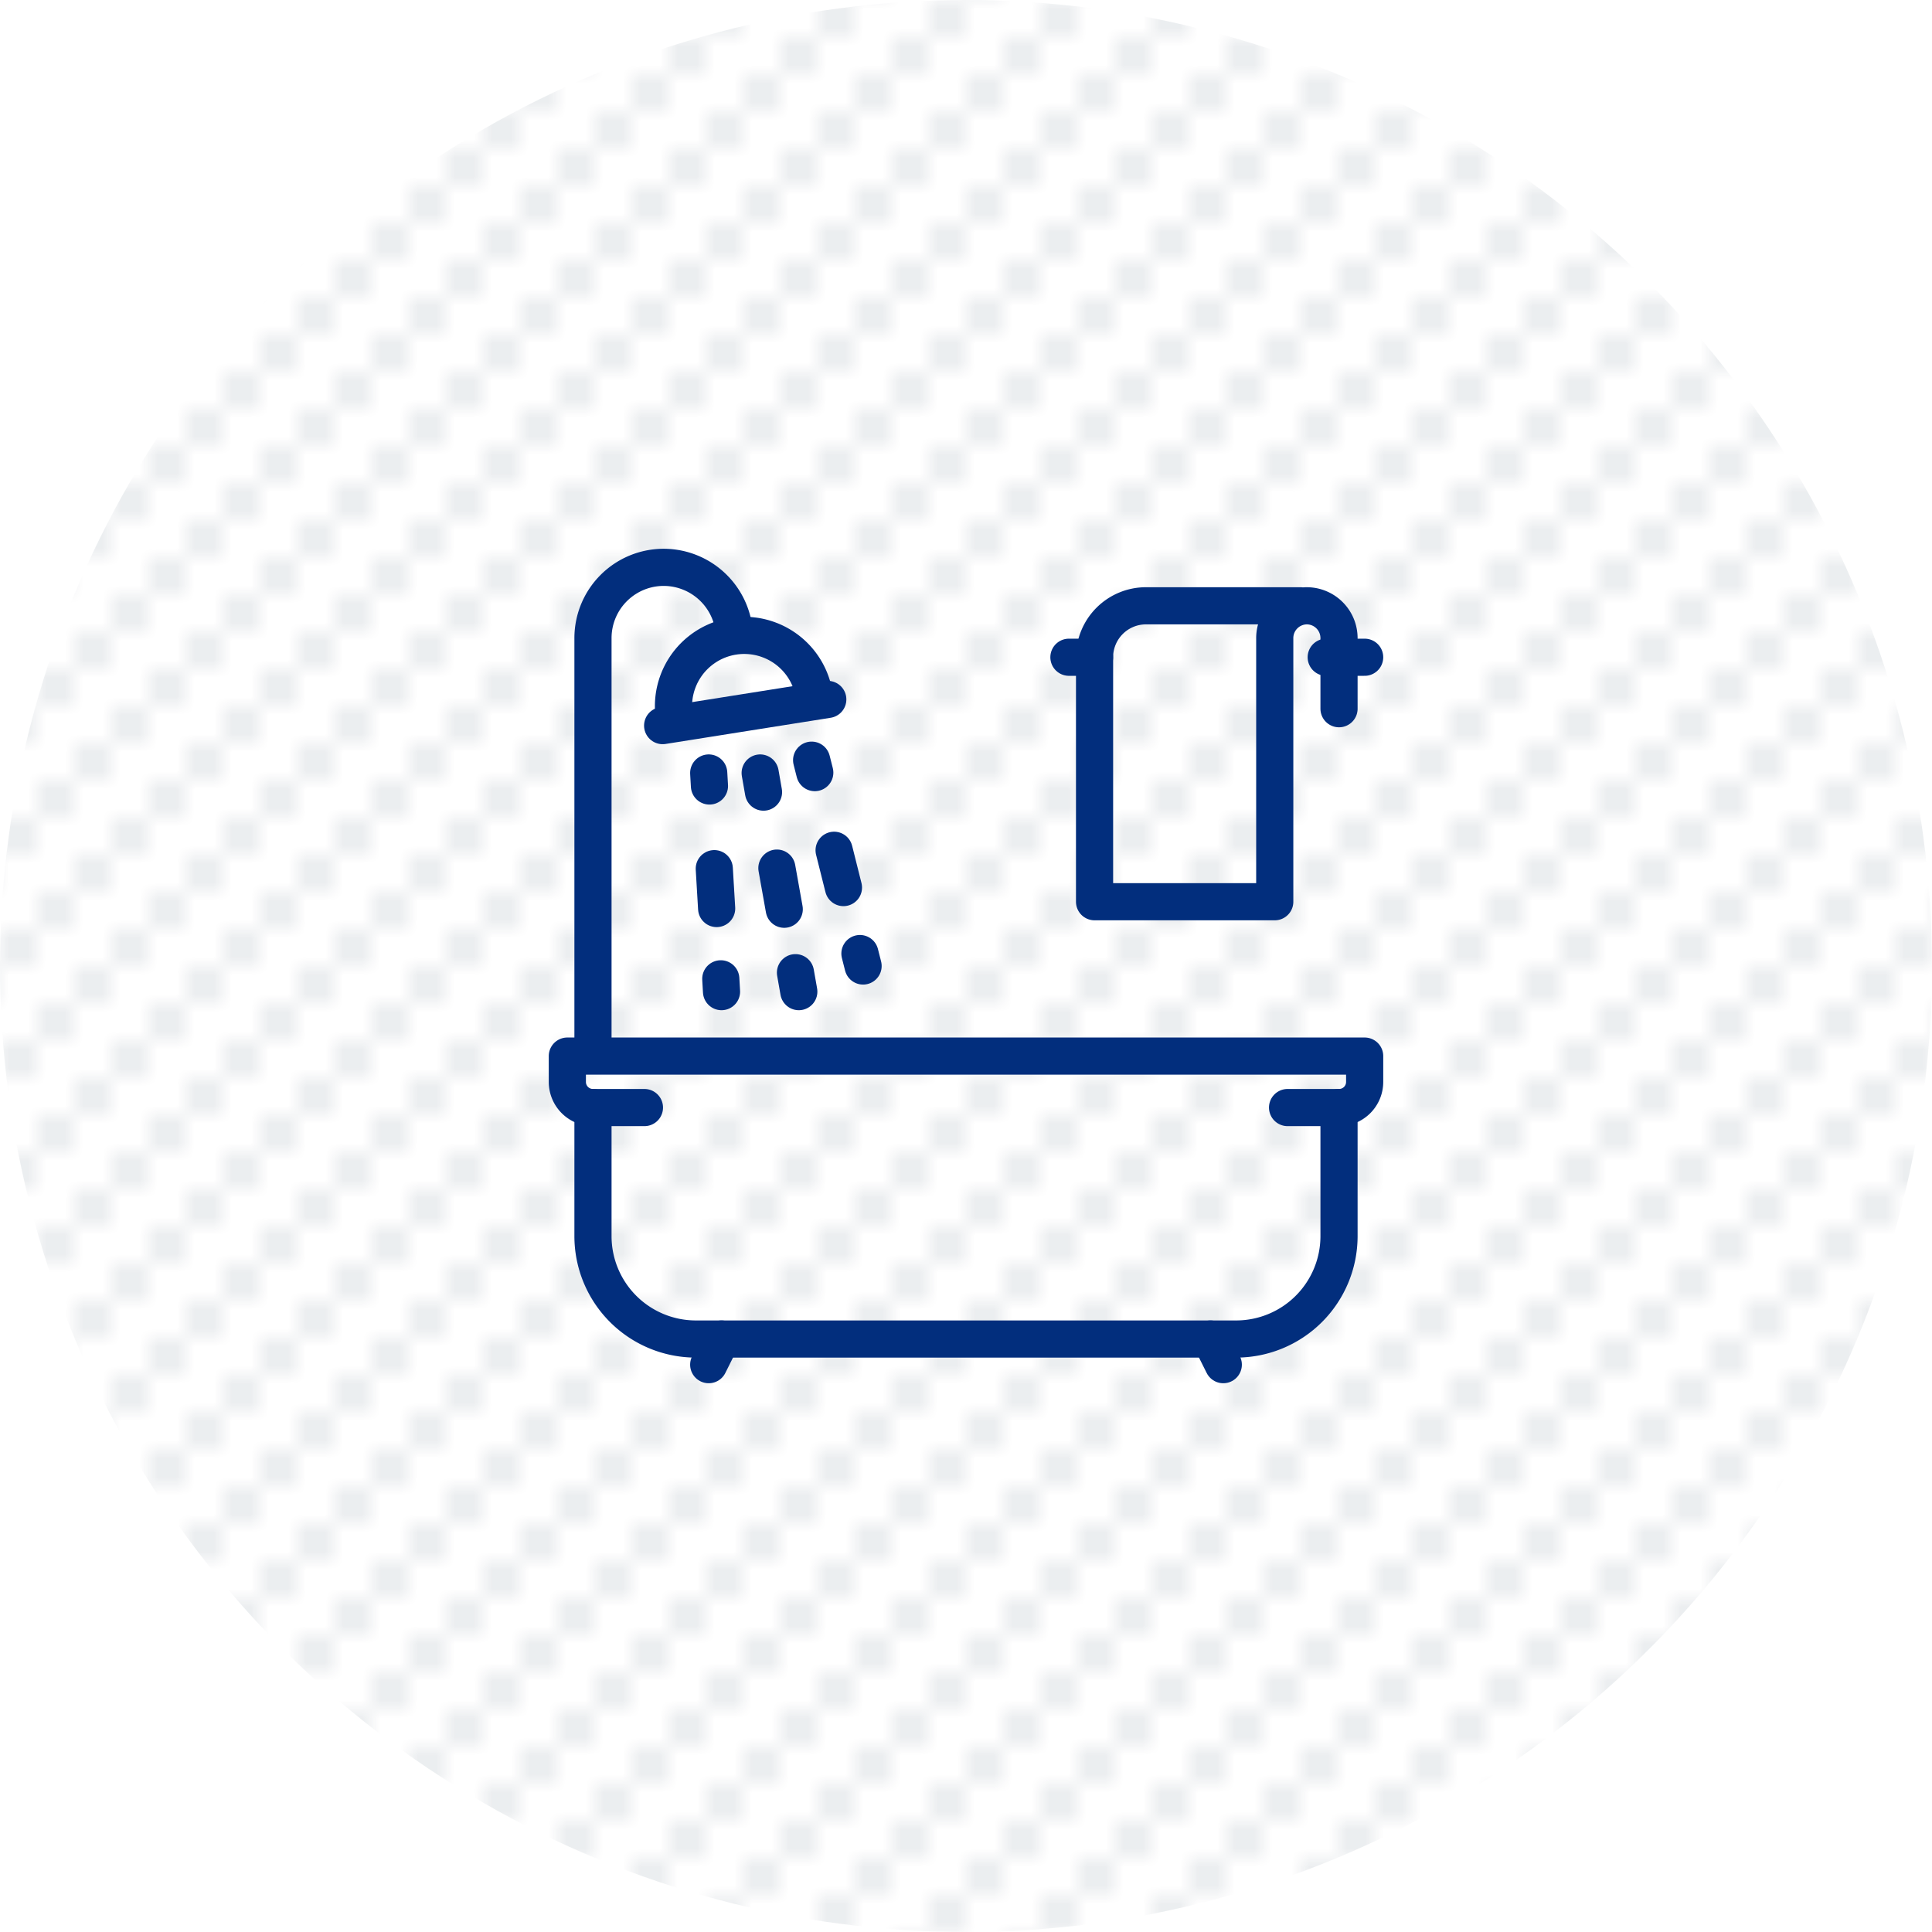 <svg xmlns="http://www.w3.org/2000/svg" xmlns:xlink="http://www.w3.org/1999/xlink" viewBox="0 0 104 104"><defs><style>.cls-1,.cls-4,.cls-5,.cls-6,.cls-7,.cls-8{fill:none;}.cls-2{fill:#002843;}.cls-3{opacity:0.08;fill:url(#Unnamed_Pattern);}.cls-4,.cls-5,.cls-6,.cls-7,.cls-8{stroke:#022e7d;stroke-linejoin:round;stroke-width:2px;}.cls-5,.cls-6,.cls-7,.cls-8{stroke-linecap:round;}.cls-6{stroke-dasharray:2.15 6.44;}.cls-7{stroke-dasharray:2.07 6.21;}.cls-8{stroke-dasharray:2.25 6.01;}</style><pattern id="Unnamed_Pattern" data-name="Unnamed Pattern" width="6" height="6" patternTransform="translate(0 26)" patternUnits="userSpaceOnUse" viewBox="0 0 6 6"><rect class="cls-1" width="6" height="6"/><rect class="cls-2" width="2" height="2"/><rect class="cls-2" x="2" y="4" width="2" height="2"/><rect class="cls-2" x="4" y="2" width="2" height="2"/><rect class="cls-1" width="6" height="6"/></pattern></defs><g id="レイヤー_2" data-name="レイヤー 2"><g id="txt"><circle class="cls-3" cx="52" cy="52" r="52"/><g id="bath"><path class="cls-4" d="M31.92,56.85V34.34a3.81,3.81,0,0,1,3.81-3.8h0a3.82,3.82,0,0,1,3.81,3.8"/><path class="cls-5" d="M36.3,38.61a3.81,3.81,0,1,1,7.53-1.19"/><line class="cls-5" x1="35.67" y1="39.06" x2="44.56" y2="37.65"/><line class="cls-5" x1="38.15" y1="41.61" x2="38.19" y2="42.31"/><line class="cls-6" x1="38.45" y1="46.76" x2="38.67" y2="50.47"/><line class="cls-5" x1="38.8" y1="52.69" x2="38.84" y2="53.38"/><line class="cls-5" x1="43.69" y1="40.92" x2="43.86" y2="41.59"/><line class="cls-7" x1="44.9" y1="45.77" x2="45.77" y2="49.24"/><line class="cls-5" x1="46.29" y1="51.33" x2="46.46" y2="52"/><line class="cls-5" x1="40.92" y1="41.61" x2="41.1" y2="42.64"/><line class="cls-8" x1="41.82" y1="46.73" x2="42.46" y2="50.31"/><line class="cls-5" x1="42.82" y1="52.36" x2="43" y2="53.38"/><path class="cls-5" d="M72.08,59.62v6.92a5.54,5.54,0,0,1-5.54,5.54H37.46a5.54,5.54,0,0,1-5.54-5.54V59.62"/><line class="cls-5" x1="38.84" y1="72.08" x2="38.15" y2="73.46"/><line class="cls-5" x1="65.16" y1="72.08" x2="65.85" y2="73.46"/><path class="cls-5" d="M34.69,59.62H31.92a1.38,1.38,0,0,1-1.38-1.39V56.85H73.46v1.38a1.38,1.38,0,0,1-1.38,1.39H69.31"/><line class="cls-5" x1="57.54" y1="35.38" x2="58.92" y2="35.38"/><line class="cls-5" x1="71.39" y1="35.38" x2="73.46" y2="35.38"/><path class="cls-5" d="M70,32.61H61.69a2.77,2.77,0,0,0-2.77,2.77V48.54h9.7V34.34a1.74,1.74,0,0,1,1.73-1.73h0a1.74,1.74,0,0,1,1.73,1.73v3.81"/></g></g></g></svg>